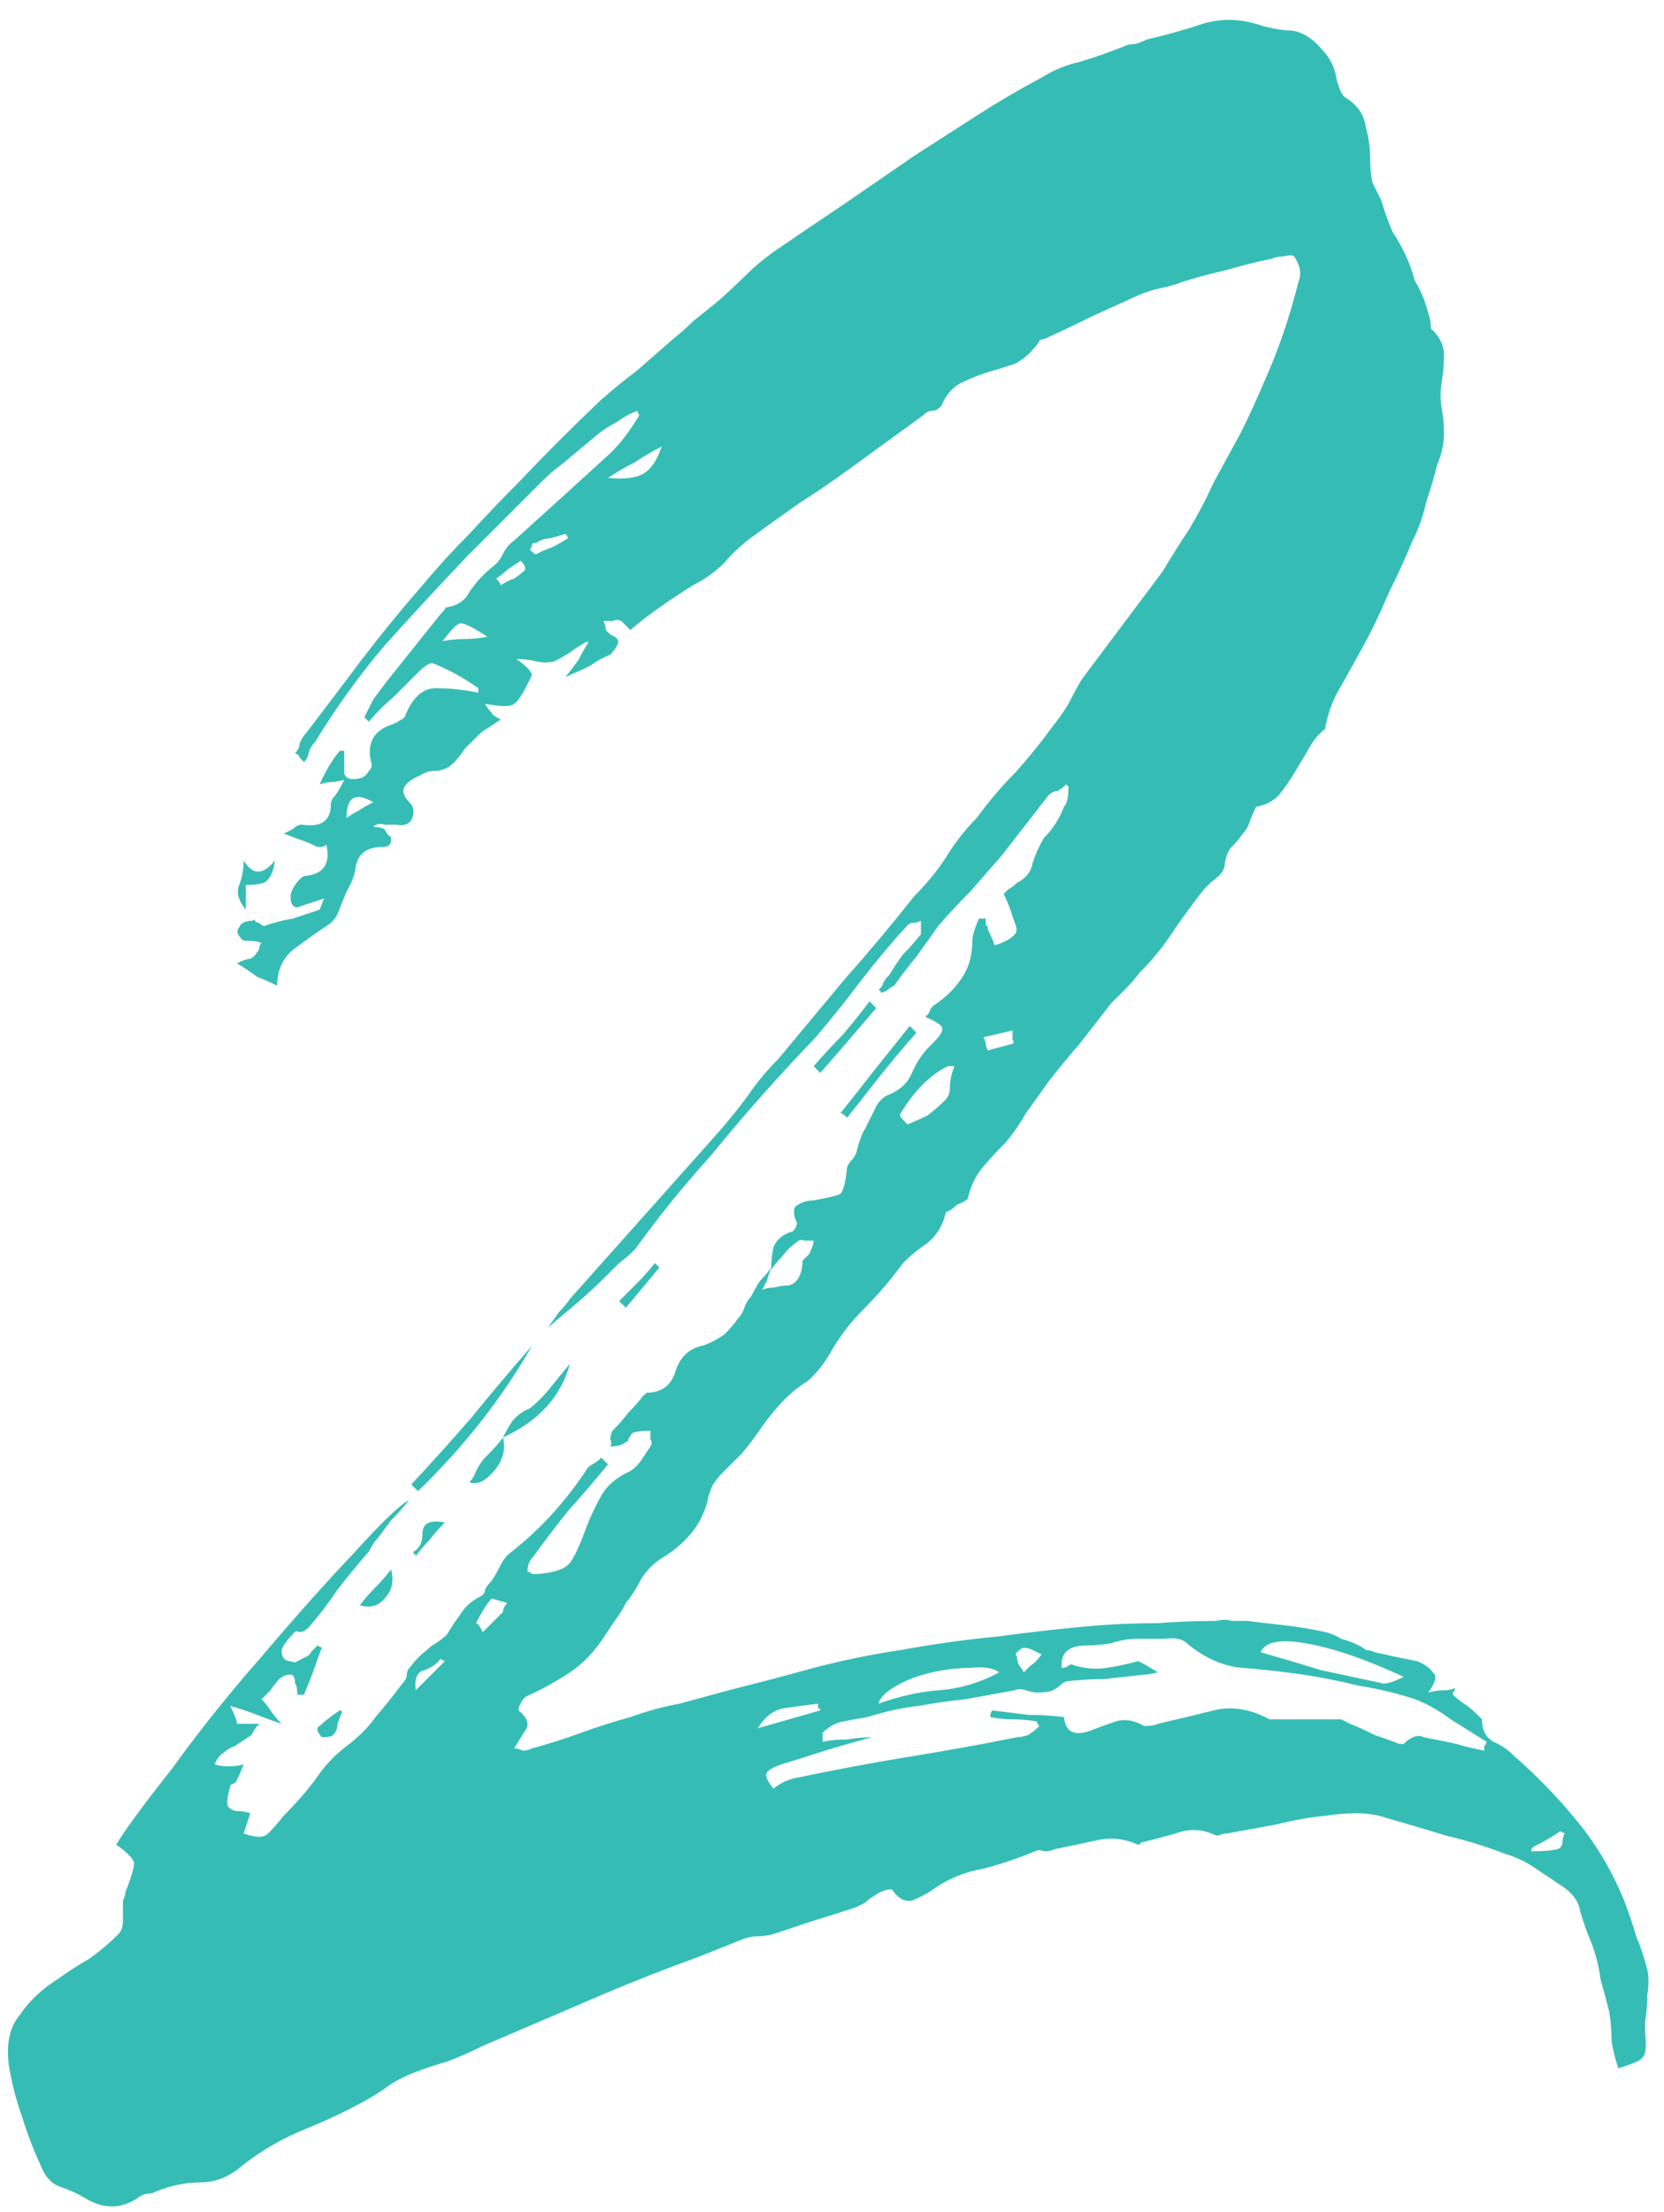<?xml version="1.0" encoding="UTF-8"?> <svg xmlns="http://www.w3.org/2000/svg" width="67" height="89" viewBox="0 0 67 89" fill="none"><path d="M31.05 51.09C31.05 50.79 31.08 50.49 31.14 50.19C31.26 49.89 31.5 49.68 31.86 49.56C31.92 49.56 31.98 49.5 32.04 49.38C32.1 49.26 32.1 49.17 32.04 49.11C31.92 48.75 31.95 48.54 32.13 48.48C32.31 48.36 32.52 48.3 32.76 48.3C33.42 48.18 33.78 48.09 33.84 48.03C33.96 47.91 34.05 47.55 34.11 46.95C34.17 46.83 34.23 46.74 34.29 46.68C34.35 46.62 34.41 46.53 34.47 46.41C34.59 45.93 34.71 45.6 34.83 45.42C34.95 45.18 35.07 44.94 35.19 44.7C35.31 44.4 35.49 44.19 35.73 44.07C36.21 43.89 36.54 43.59 36.72 43.17C36.9 42.75 37.14 42.39 37.44 42.09L37.62 41.91C37.92 41.61 38.01 41.4 37.89 41.28C37.77 41.16 37.56 41.04 37.26 40.92C37.38 40.8 37.44 40.71 37.44 40.65C37.5 40.53 37.59 40.44 37.71 40.38C38.13 40.08 38.46 39.75 38.7 39.39C39 38.97 39.15 38.46 39.15 37.86C39.15 37.74 39.18 37.59 39.24 37.41C39.3 37.23 39.36 37.08 39.42 36.96H39.69C39.69 37.08 39.69 37.17 39.69 37.23C39.75 37.23 39.78 37.29 39.78 37.41C39.9 37.65 39.99 37.86 40.05 38.04C40.41 37.92 40.65 37.8 40.77 37.68C40.95 37.56 40.98 37.38 40.86 37.14C40.8 36.96 40.74 36.78 40.68 36.6C40.62 36.42 40.53 36.21 40.41 35.97C40.47 35.91 40.53 35.85 40.59 35.79C40.71 35.73 40.83 35.64 40.95 35.52C41.31 35.34 41.52 35.07 41.58 34.71C41.7 34.35 41.85 34.02 42.03 33.72C42.39 33.36 42.66 32.94 42.84 32.46C42.96 32.34 43.02 32.07 43.02 31.65C43.02 31.65 42.99 31.62 42.93 31.56C42.81 31.68 42.69 31.77 42.57 31.83C42.45 31.83 42.33 31.89 42.21 32.01L40.32 34.44C39.9 34.92 39.48 35.4 39.06 35.88C38.64 36.3 38.22 36.75 37.8 37.23C37.5 37.65 37.2 38.07 36.9 38.49C36.6 38.85 36.3 39.24 36 39.66C35.88 39.72 35.79 39.78 35.73 39.84C35.73 39.84 35.67 39.87 35.55 39.93C35.49 39.93 35.46 39.93 35.46 39.93C35.46 39.87 35.43 39.84 35.37 39.84C35.49 39.72 35.55 39.63 35.55 39.57C35.61 39.45 35.7 39.33 35.82 39.21C36 38.91 36.18 38.64 36.36 38.4C36.6 38.16 36.84 37.89 37.08 37.59V37.05C36.96 37.11 36.84 37.14 36.72 37.14C36.66 37.14 36.6 37.17 36.54 37.23C35.88 37.95 35.25 38.7 34.65 39.48C34.11 40.2 33.51 40.95 32.85 41.73C31.35 43.29 29.94 44.88 28.62 46.5C28.08 47.1 27.54 47.73 27 48.39C26.52 48.99 26.04 49.62 25.56 50.28C25.38 50.46 25.17 50.64 24.93 50.82C24.75 51 24.57 51.18 24.39 51.36C24.03 51.72 23.64 52.08 23.22 52.44C22.86 52.74 22.47 53.07 22.05 53.43C22.23 53.19 22.38 52.98 22.5 52.8C22.68 52.62 22.83 52.44 22.95 52.26C23.97 51.12 24.96 50.01 25.92 48.93C26.88 47.85 27.87 46.74 28.89 45.6C29.31 45.12 29.7 44.64 30.06 44.16C30.42 43.62 30.84 43.11 31.32 42.63C32.22 41.55 33.12 40.47 34.02 39.39C34.98 38.31 35.91 37.2 36.81 36.06C37.29 35.58 37.71 35.07 38.07 34.53C38.43 33.93 38.85 33.39 39.33 32.91C39.81 32.25 40.32 31.65 40.86 31.11C41.4 30.51 41.91 29.88 42.39 29.22C42.63 28.92 42.84 28.62 43.02 28.32C43.2 27.96 43.38 27.63 43.56 27.33L46.8 23.01C47.16 22.41 47.52 21.84 47.88 21.3C48.24 20.7 48.57 20.07 48.87 19.41C49.23 18.75 49.59 18.09 49.95 17.43C50.31 16.71 50.64 15.99 50.94 15.27C51.48 14.07 51.93 12.75 52.29 11.31C52.41 11.01 52.35 10.68 52.11 10.32C52.05 10.26 51.9 10.26 51.66 10.32C51.48 10.32 51.33 10.35 51.21 10.41C50.61 10.53 50.01 10.68 49.41 10.86C48.87 10.98 48.3 11.13 47.7 11.31C47.4 11.43 47.1 11.52 46.8 11.58C46.5 11.64 46.2 11.73 45.9 11.85C45.24 12.15 44.58 12.45 43.92 12.75C43.32 13.05 42.69 13.35 42.03 13.65C41.91 13.65 41.85 13.68 41.85 13.74C41.55 14.16 41.22 14.46 40.86 14.64C40.5 14.76 40.11 14.88 39.69 15C39.33 15.12 38.97 15.27 38.61 15.45C38.31 15.63 38.07 15.93 37.89 16.35C37.77 16.47 37.65 16.53 37.53 16.53C37.41 16.53 37.29 16.59 37.17 16.71L34.2 18.87C33.54 19.35 32.88 19.8 32.22 20.22C31.62 20.64 30.99 21.09 30.33 21.57C29.91 21.87 29.52 22.23 29.16 22.65C28.8 23.01 28.38 23.31 27.9 23.55C27.42 23.85 26.97 24.15 26.55 24.45C26.19 24.69 25.8 24.99 25.38 25.35C25.14 25.11 25.02 24.99 25.02 24.99C24.9 24.93 24.78 24.93 24.66 24.99C24.54 24.99 24.42 24.99 24.3 24.99C24.36 25.11 24.39 25.23 24.39 25.35C24.45 25.41 24.51 25.47 24.57 25.53C24.87 25.65 24.96 25.8 24.84 25.98C24.78 26.1 24.69 26.22 24.57 26.34C24.27 26.46 24 26.61 23.76 26.79C23.52 26.91 23.19 27.06 22.77 27.24C23.01 26.94 23.19 26.7 23.31 26.52C23.43 26.28 23.55 26.07 23.67 25.89V25.8C23.43 25.92 23.19 26.07 22.95 26.25C22.77 26.37 22.56 26.49 22.32 26.61C22.08 26.67 21.84 26.67 21.6 26.61C21.36 26.55 21.09 26.52 20.79 26.52C21.15 26.76 21.36 26.97 21.42 27.15C21.12 27.81 20.88 28.2 20.7 28.32C20.58 28.44 20.19 28.44 19.53 28.32C19.59 28.44 19.68 28.56 19.8 28.68C19.8 28.74 19.92 28.83 20.16 28.95C19.98 29.07 19.8 29.19 19.62 29.31C19.5 29.37 19.38 29.46 19.26 29.58L18.72 30.12C18.48 30.48 18.27 30.72 18.09 30.84C17.91 30.96 17.7 31.02 17.46 31.02C17.28 31.02 17.1 31.08 16.92 31.2C16.62 31.32 16.41 31.47 16.29 31.65C16.17 31.83 16.26 32.07 16.56 32.37C16.68 32.55 16.68 32.76 16.56 33C16.44 33.18 16.23 33.24 15.93 33.18C15.81 33.18 15.66 33.18 15.48 33.18C15.3 33.12 15.15 33.15 15.03 33.27C15.21 33.27 15.36 33.3 15.48 33.36C15.54 33.48 15.6 33.57 15.66 33.63C15.72 33.63 15.75 33.69 15.75 33.81C15.75 33.99 15.63 34.08 15.39 34.08C14.73 34.08 14.37 34.38 14.31 34.98C14.25 35.28 14.13 35.58 13.95 35.88C13.83 36.18 13.71 36.48 13.59 36.78C13.53 36.9 13.44 37.02 13.32 37.14C12.78 37.5 12.27 37.86 11.79 38.22C11.37 38.58 11.16 39.06 11.16 39.66C10.92 39.54 10.65 39.42 10.35 39.3C10.11 39.12 9.84 38.94 9.54 38.76C9.78 38.64 9.96 38.58 10.08 38.58C10.2 38.52 10.29 38.43 10.35 38.31C10.41 38.25 10.44 38.19 10.44 38.13C10.44 38.07 10.47 38.01 10.53 37.95C10.41 37.89 10.26 37.86 10.08 37.86C9.84 37.86 9.72 37.83 9.72 37.77C9.54 37.59 9.51 37.44 9.63 37.32C9.69 37.14 9.87 37.05 10.17 37.05C10.23 36.99 10.26 36.99 10.26 37.05C10.32 37.11 10.38 37.14 10.44 37.14C10.56 37.26 10.65 37.29 10.71 37.23C11.07 37.11 11.43 37.02 11.79 36.96C12.15 36.84 12.51 36.72 12.87 36.6C12.87 36.6 12.93 36.45 13.05 36.15C12.69 36.27 12.51 36.33 12.51 36.33C12.33 36.39 12.15 36.45 11.97 36.51C11.79 36.51 11.7 36.36 11.7 36.06C11.7 35.94 11.76 35.79 11.88 35.61C12 35.43 12.12 35.31 12.24 35.25C13.02 35.19 13.32 34.77 13.14 33.99C13.08 34.05 12.99 34.08 12.87 34.08H12.78C12.54 33.96 12.33 33.87 12.15 33.81C11.97 33.75 11.73 33.66 11.43 33.54C11.55 33.48 11.67 33.42 11.79 33.36C11.91 33.24 12.03 33.18 12.15 33.18C12.93 33.3 13.32 33.03 13.32 32.37C13.32 32.25 13.38 32.13 13.5 32.01C13.62 31.83 13.74 31.62 13.86 31.38C13.62 31.44 13.44 31.47 13.32 31.47C13.2 31.47 13.05 31.5 12.87 31.56C13.11 31.02 13.38 30.57 13.68 30.21H13.86C13.86 30.51 13.86 30.81 13.86 31.11C13.92 31.35 14.16 31.41 14.58 31.29C14.7 31.23 14.79 31.14 14.85 31.02C14.97 30.9 15 30.78 14.94 30.66C14.76 29.88 15.06 29.37 15.84 29.13C16.08 29.01 16.23 28.92 16.29 28.86C16.59 28.08 17.01 27.69 17.55 27.69C18.09 27.69 18.66 27.75 19.26 27.87V27.69C18.66 27.27 18.06 26.94 17.46 26.7C17.34 26.64 17.13 26.76 16.83 27.06C16.53 27.36 16.2 27.69 15.84 28.05C15.48 28.35 15.15 28.68 14.85 29.04L14.67 28.86C14.79 28.62 14.91 28.38 15.03 28.14C15.21 27.9 15.39 27.66 15.57 27.42L17.73 24.72C17.91 24.54 17.97 24.45 17.91 24.45C18.39 24.39 18.72 24.18 18.9 23.82C19.14 23.46 19.44 23.13 19.8 22.83C19.98 22.71 20.13 22.53 20.25 22.29C20.37 22.05 20.52 21.87 20.7 21.75C21.36 21.15 21.99 20.58 22.59 20.04C23.25 19.44 23.91 18.84 24.57 18.24C24.81 18 25.02 17.76 25.2 17.52C25.38 17.28 25.56 17.01 25.74 16.71C25.74 16.71 25.71 16.65 25.65 16.53C25.35 16.65 25.08 16.8 24.84 16.98C24.6 17.1 24.36 17.25 24.12 17.43L22.5 18.78C22.32 18.9 22.08 19.11 21.78 19.41L18.81 22.38C17.67 23.58 16.56 24.78 15.48 25.98C14.46 27.18 13.53 28.47 12.69 29.85C12.57 29.97 12.48 30.12 12.42 30.3C12.42 30.42 12.36 30.54 12.24 30.66C12.18 30.6 12.12 30.54 12.06 30.48C12.06 30.42 12 30.36 11.88 30.3C12 30.18 12.06 30.06 12.06 29.94C12.12 29.76 12.21 29.61 12.33 29.49C13.11 28.47 13.86 27.48 14.58 26.52C15.36 25.5 16.17 24.51 17.01 23.55C17.61 22.83 18.24 22.14 18.9 21.48C19.56 20.76 20.22 20.07 20.88 19.41C21.96 18.27 23.07 17.16 24.21 16.08C24.69 15.66 25.17 15.27 25.65 14.91C26.13 14.49 26.61 14.07 27.09 13.65C27.39 13.41 27.66 13.17 27.9 12.93C28.2 12.69 28.5 12.45 28.8 12.21C29.22 11.85 29.61 11.49 29.97 11.13C30.33 10.77 30.72 10.44 31.14 10.14C32.1 9.48 33.03 8.85 33.93 8.25C34.89 7.59 35.85 6.93 36.81 6.27C37.65 5.73 38.49 5.19 39.33 4.65C40.17 4.11 41.04 3.6 41.94 3.12C42.42 2.82 42.93 2.61 43.47 2.49C44.07 2.31 44.67 2.1 45.27 1.86C45.39 1.8 45.54 1.77 45.72 1.77C45.9 1.71 46.05 1.65 46.17 1.59C46.95 1.41 47.7 1.2 48.42 0.96C49.2 0.72 50.01 0.75 50.85 1.05C51.33 1.17 51.72 1.23 52.02 1.23C52.44 1.29 52.83 1.53 53.19 1.95C53.55 2.31 53.76 2.73 53.82 3.21C53.94 3.63 54.06 3.87 54.18 3.93C54.66 4.23 54.93 4.62 54.99 5.1C55.11 5.52 55.17 5.97 55.17 6.45C55.17 6.75 55.2 7.05 55.26 7.35C55.38 7.59 55.5 7.83 55.62 8.07C55.74 8.49 55.89 8.91 56.07 9.33C56.31 9.69 56.52 10.08 56.7 10.5C56.82 10.8 56.91 11.07 56.97 11.31C57.09 11.49 57.21 11.73 57.33 12.03C57.45 12.39 57.54 12.69 57.6 12.93C57.6 13.17 57.63 13.29 57.69 13.29C57.99 13.59 58.14 13.92 58.14 14.28C58.14 14.64 58.11 15 58.05 15.36C57.99 15.72 57.99 16.08 58.05 16.44C58.11 16.74 58.14 17.07 58.14 17.43C58.14 17.85 58.05 18.27 57.87 18.69C57.75 19.17 57.6 19.68 57.42 20.22C57.3 20.76 57.12 21.27 56.88 21.75C56.58 22.47 56.25 23.19 55.89 23.91C55.59 24.63 55.26 25.32 54.9 25.98C54.6 26.52 54.3 27.06 54 27.6C53.7 28.08 53.49 28.62 53.37 29.22V29.31C53.07 29.55 52.83 29.85 52.65 30.21C52.47 30.51 52.29 30.81 52.11 31.11C51.93 31.41 51.72 31.71 51.48 32.01C51.24 32.25 50.94 32.4 50.58 32.46C50.46 32.7 50.37 32.91 50.31 33.09C50.25 33.27 50.16 33.42 50.04 33.54C49.92 33.72 49.77 33.9 49.59 34.08C49.47 34.2 49.38 34.41 49.32 34.71C49.32 34.95 49.2 35.16 48.96 35.34C48.72 35.52 48.51 35.73 48.33 35.97C47.91 36.51 47.52 37.05 47.16 37.59C46.8 38.13 46.38 38.64 45.9 39.12C45.72 39.36 45.51 39.6 45.27 39.84C45.09 40.02 44.91 40.2 44.73 40.38C44.31 40.92 43.89 41.46 43.47 42C43.05 42.48 42.63 42.99 42.21 43.53C41.91 43.95 41.61 44.37 41.31 44.79C41.07 45.21 40.8 45.6 40.5 45.96C40.14 46.32 39.81 46.68 39.51 47.04C39.27 47.34 39.09 47.73 38.97 48.21C38.97 48.27 38.82 48.36 38.52 48.48C38.4 48.6 38.28 48.69 38.16 48.75C38.1 48.75 38.07 48.78 38.07 48.84C37.95 49.32 37.71 49.71 37.35 50.01C36.99 50.25 36.66 50.52 36.36 50.82C35.88 51.48 35.34 52.11 34.74 52.71C34.2 53.25 33.75 53.85 33.39 54.51C33.09 54.99 32.79 55.35 32.49 55.59C32.19 55.77 31.89 56.01 31.59 56.31C31.29 56.61 30.99 56.97 30.69 57.39C30.45 57.75 30.18 58.11 29.88 58.47L29.07 59.28C28.95 59.4 28.83 59.55 28.71 59.73C28.65 59.85 28.59 60 28.53 60.18C28.35 61.2 27.72 62.04 26.64 62.7C26.34 62.88 26.07 63.15 25.83 63.51C25.65 63.87 25.44 64.2 25.2 64.5C25.08 64.74 24.93 64.98 24.75 65.22C24.63 65.4 24.51 65.58 24.39 65.76C23.97 66.42 23.49 66.93 22.95 67.29C22.41 67.65 21.81 67.98 21.15 68.28C21.03 68.4 20.97 68.49 20.97 68.55C20.91 68.61 20.88 68.7 20.88 68.82C21.24 69.12 21.33 69.39 21.15 69.63C21.03 69.81 20.88 70.05 20.7 70.35C20.82 70.35 20.94 70.38 21.06 70.44C21.18 70.44 21.3 70.41 21.42 70.35C22.08 70.17 22.74 69.96 23.4 69.72C24.06 69.48 24.72 69.27 25.38 69.09C26.04 68.85 26.7 68.67 27.36 68.55C28.02 68.37 28.68 68.19 29.34 68.01C30.54 67.71 31.68 67.41 32.76 67.11C33.9 66.81 35.07 66.57 36.27 66.39C37.59 66.15 38.88 65.97 40.14 65.85C41.46 65.67 42.81 65.52 44.19 65.4C45.03 65.34 45.84 65.31 46.62 65.31C47.4 65.25 48.18 65.22 48.96 65.22C49.2 65.16 49.41 65.16 49.59 65.22C49.77 65.22 49.98 65.22 50.22 65.22C50.7 65.28 51.21 65.34 51.75 65.4C52.29 65.46 52.83 65.55 53.37 65.67C53.61 65.73 53.82 65.82 54 65.94C54.24 66 54.48 66.09 54.72 66.21C54.84 66.27 54.93 66.33 54.99 66.39C55.11 66.39 55.23 66.42 55.35 66.48C55.65 66.54 55.92 66.6 56.16 66.66C56.46 66.72 56.76 66.78 57.06 66.84C57.36 66.96 57.57 67.11 57.69 67.29C57.87 67.41 57.81 67.68 57.51 68.1C57.75 68.04 57.96 68.01 58.14 68.01C58.32 68.01 58.47 67.98 58.59 67.92C58.59 67.98 58.56 68.04 58.5 68.1C58.5 68.1 58.5 68.13 58.5 68.19C58.62 68.31 58.77 68.43 58.95 68.55C59.13 68.67 59.28 68.79 59.4 68.91C59.58 69.09 59.67 69.18 59.67 69.18C59.67 69.6 59.82 69.9 60.12 70.08C60.42 70.2 60.69 70.38 60.93 70.62C61.89 71.46 62.76 72.36 63.54 73.32C64.32 74.28 64.95 75.36 65.43 76.56C65.61 77.04 65.76 77.49 65.88 77.91C66.06 78.33 66.21 78.78 66.33 79.26C66.39 79.56 66.39 79.89 66.33 80.25C66.33 80.61 66.3 80.97 66.24 81.33V81.78C66.3 82.32 66.27 82.65 66.15 82.77C66.09 82.89 65.76 83.04 65.16 83.22C65.04 82.86 64.95 82.5 64.89 82.14C64.89 81.78 64.86 81.39 64.8 80.97C64.68 80.49 64.56 80.04 64.44 79.62C64.38 79.14 64.26 78.66 64.08 78.18C63.9 77.76 63.75 77.34 63.63 76.92C63.57 76.5 63.3 76.14 62.82 75.84C62.46 75.6 62.1 75.36 61.74 75.12C61.38 74.88 60.99 74.7 60.57 74.58C59.79 74.28 59.01 74.04 58.23 73.86C57.45 73.62 56.64 73.38 55.8 73.14C55.44 73.02 55.05 72.96 54.63 72.96C54.21 72.96 53.82 72.99 53.46 73.05C52.8 73.11 52.11 73.23 51.39 73.41C50.73 73.53 50.07 73.65 49.41 73.77C49.29 73.77 49.17 73.8 49.05 73.86C48.99 73.86 48.9 73.83 48.78 73.77C48.3 73.59 47.82 73.59 47.34 73.77C46.92 73.89 46.47 74.01 45.99 74.13C45.93 74.13 45.9 74.16 45.9 74.22C45.9 74.22 45.87 74.22 45.81 74.22C45.27 73.98 44.73 73.92 44.19 74.04C43.65 74.16 43.08 74.28 42.48 74.4C42.36 74.46 42.21 74.49 42.03 74.49C41.91 74.43 41.79 74.43 41.67 74.49C40.95 74.79 40.23 75.03 39.51 75.21C38.79 75.33 38.1 75.63 37.44 76.11C37.26 76.23 37.02 76.35 36.72 76.47C36.42 76.53 36.15 76.38 35.91 76.02C35.67 76.02 35.43 76.11 35.19 76.29C35.07 76.35 34.95 76.44 34.83 76.56C34.71 76.62 34.59 76.68 34.47 76.74C33.93 76.92 33.36 77.1 32.76 77.28C32.22 77.46 31.68 77.64 31.14 77.82C30.9 77.88 30.69 77.91 30.51 77.91C30.33 77.91 30.15 77.94 29.97 78C29.67 78.12 29.37 78.24 29.07 78.36C28.77 78.48 28.47 78.6 28.17 78.72C26.85 79.2 25.62 79.68 24.48 80.16C23.64 80.52 22.8 80.88 21.96 81.24C21.12 81.6 20.28 81.96 19.44 82.32C18.96 82.56 18.48 82.77 18 82.95C17.58 83.07 17.13 83.22 16.65 83.4C16.35 83.52 16.05 83.67 15.75 83.85C15.51 84.03 15.24 84.21 14.94 84.39C14.1 84.87 13.23 85.29 12.33 85.65C11.43 86.01 10.59 86.49 9.81 87.09C9.27 87.57 8.7 87.81 8.1 87.81C7.5 87.81 6.9 87.93 6.3 88.17C6.18 88.23 6.09 88.26 6.03 88.26C5.91 88.26 5.79 88.29 5.67 88.35C4.95 88.89 4.2 88.92 3.42 88.44C3.12 88.26 2.79 88.11 2.43 87.99C2.07 87.87 1.8 87.57 1.62 87.09C1.32 86.43 1.08 85.8 0.9 85.2C0.66 84.54 0.48 83.85 0.36 83.13C0.24 82.23 0.39 81.54 0.81 81.06C1.17 80.52 1.68 80.04 2.34 79.62C2.76 79.32 3.18 79.05 3.6 78.81C4.02 78.51 4.41 78.18 4.77 77.82C4.89 77.7 4.95 77.52 4.95 77.28C4.95 76.98 4.95 76.71 4.95 76.47C5.01 76.35 5.04 76.26 5.04 76.2C5.04 76.14 5.07 76.05 5.13 75.93C5.31 75.45 5.4 75.12 5.4 74.94C5.34 74.76 5.1 74.52 4.68 74.22C5.04 73.62 5.79 72.6 6.93 71.16C8.01 69.66 9.21 68.16 10.53 66.66C11.85 65.1 13.08 63.72 14.22 62.52C15.36 61.26 16.11 60.54 16.47 60.36C16.23 60.66 15.99 60.93 15.75 61.17C15.57 61.41 15.39 61.65 15.21 61.89C15.09 62.01 14.97 62.19 14.85 62.43C14.43 62.91 14.01 63.42 13.59 63.96C13.23 64.5 12.84 65.01 12.42 65.49C12.3 65.61 12.18 65.67 12.06 65.67C11.94 65.61 11.85 65.64 11.79 65.76C11.55 66 11.4 66.21 11.34 66.39C11.34 66.69 11.46 66.84 11.7 66.84C11.82 66.9 11.91 66.9 11.97 66.84C12.09 66.78 12.21 66.72 12.33 66.66C12.45 66.6 12.51 66.54 12.51 66.48C12.57 66.42 12.66 66.33 12.78 66.21C12.78 66.21 12.84 66.24 12.96 66.3C12.84 66.6 12.72 66.93 12.6 67.29C12.48 67.59 12.36 67.89 12.24 68.19H11.97C11.97 67.95 11.94 67.8 11.88 67.74C11.88 67.5 11.82 67.38 11.7 67.38C11.52 67.38 11.37 67.44 11.25 67.56C11.13 67.68 11.01 67.83 10.89 68.01C10.77 68.13 10.65 68.25 10.53 68.37C10.65 68.49 10.77 68.64 10.89 68.82C11.01 69 11.16 69.18 11.34 69.36C10.98 69.24 10.65 69.12 10.35 69C10.05 68.88 9.69 68.76 9.27 68.64C9.45 69 9.54 69.24 9.54 69.36H10.44C10.32 69.48 10.23 69.6 10.17 69.72C10.17 69.78 10.11 69.84 9.99 69.9C9.81 70.02 9.63 70.14 9.45 70.26C9.27 70.32 9.12 70.41 9 70.53C8.88 70.59 8.76 70.74 8.64 70.98C8.76 71.04 8.94 71.07 9.18 71.07C9.48 71.07 9.69 71.04 9.81 70.98C9.75 71.16 9.66 71.37 9.54 71.61C9.54 71.67 9.48 71.73 9.36 71.79C9.3 71.79 9.27 71.82 9.27 71.88C9.15 72.3 9.12 72.57 9.18 72.69C9.3 72.81 9.42 72.87 9.54 72.87C9.72 72.87 9.9 72.9 10.08 72.96L9.81 73.77C10.29 73.95 10.62 73.95 10.8 73.77C10.98 73.59 11.19 73.35 11.43 73.05C11.91 72.57 12.33 72.09 12.69 71.61C13.05 71.07 13.47 70.62 13.95 70.26C14.43 69.9 14.82 69.51 15.12 69.09C15.48 68.67 15.84 68.22 16.2 67.74C16.32 67.62 16.38 67.5 16.38 67.38C16.38 67.26 16.44 67.14 16.56 67.02C16.74 66.78 16.95 66.57 17.19 66.39C17.31 66.27 17.43 66.18 17.55 66.12C17.73 66 17.88 65.88 18 65.76C18.18 65.46 18.36 65.19 18.54 64.95C18.72 64.65 18.99 64.41 19.35 64.23C19.47 64.17 19.53 64.08 19.53 63.96C19.59 63.84 19.68 63.72 19.8 63.6C19.92 63.42 20.04 63.21 20.16 62.97C20.28 62.73 20.43 62.55 20.61 62.43C21.75 61.53 22.74 60.45 23.58 59.19C23.64 59.07 23.73 58.98 23.85 58.92C23.97 58.86 24.09 58.77 24.21 58.65L24.48 58.92C23.94 59.58 23.4 60.21 22.86 60.81C22.38 61.41 21.9 62.04 21.42 62.7C21.3 62.82 21.24 63 21.24 63.24C21.3 63.24 21.36 63.27 21.42 63.33C21.48 63.33 21.57 63.33 21.69 63.33C22.35 63.27 22.77 63.12 22.95 62.88C23.13 62.64 23.34 62.19 23.58 61.53C23.76 61.05 23.97 60.6 24.21 60.18C24.45 59.76 24.84 59.43 25.38 59.19C25.56 59.07 25.71 58.92 25.83 58.74C25.95 58.56 26.07 58.38 26.19 58.2C26.25 58.08 26.25 57.99 26.19 57.93C26.19 57.81 26.19 57.69 26.19 57.57C25.83 57.57 25.59 57.6 25.47 57.66C25.41 57.72 25.35 57.81 25.29 57.93C25.29 57.99 25.26 58.02 25.2 58.02C25.08 58.14 24.87 58.2 24.57 58.2C24.63 58.08 24.63 57.99 24.57 57.93C24.57 57.81 24.6 57.69 24.66 57.57C24.9 57.33 25.11 57.09 25.29 56.85C25.53 56.61 25.74 56.37 25.92 56.13C25.98 56.13 26.01 56.1 26.01 56.04C26.61 56.04 27 55.77 27.18 55.23C27.36 54.63 27.72 54.27 28.26 54.15C28.5 54.09 28.8 53.94 29.16 53.7C29.4 53.46 29.58 53.25 29.7 53.07C29.82 52.95 29.91 52.8 29.97 52.62C30.03 52.44 30.12 52.29 30.24 52.17C30.36 51.93 30.48 51.72 30.6 51.54C30.78 51.36 30.93 51.18 31.05 51C30.99 51.18 30.93 51.36 30.87 51.54C30.81 51.66 30.75 51.78 30.69 51.9C30.81 51.84 30.96 51.81 31.14 51.81C31.38 51.75 31.59 51.72 31.77 51.72C31.95 51.66 32.07 51.57 32.13 51.45C32.25 51.27 32.31 51.03 32.31 50.73C32.31 50.73 32.4 50.64 32.58 50.46C32.7 50.22 32.76 50.04 32.76 49.92C32.64 49.92 32.52 49.92 32.4 49.92C32.28 49.86 32.16 49.89 32.04 50.01C31.86 50.13 31.68 50.31 31.5 50.55C31.32 50.73 31.17 50.91 31.05 51.09ZM42.84 69.09C42.9 69.69 43.26 69.87 43.92 69.63C44.22 69.51 44.55 69.39 44.91 69.27C45.27 69.15 45.66 69.21 46.08 69.45C46.32 69.45 46.5 69.42 46.62 69.36C47.4 69.18 48.15 69 48.87 68.82C49.59 68.64 50.34 68.76 51.12 69.18H54C54 69.18 54.12 69.24 54.36 69.36C54.66 69.48 54.99 69.63 55.35 69.81C55.71 69.93 56.04 70.05 56.34 70.17H56.52C56.82 69.87 57.09 69.78 57.33 69.9C57.63 69.96 57.93 70.02 58.23 70.08C58.53 70.14 58.77 70.2 58.95 70.26C59.19 70.32 59.46 70.38 59.76 70.44C59.76 70.32 59.76 70.26 59.76 70.26C59.82 70.2 59.85 70.14 59.85 70.08C59.37 69.78 58.89 69.48 58.41 69.18C57.93 68.82 57.45 68.55 56.97 68.37C56.25 68.13 55.5 67.95 54.72 67.83C54 67.65 53.25 67.5 52.47 67.38C51.63 67.26 50.82 67.17 50.04 67.11C49.26 67.05 48.51 66.72 47.79 66.12C47.61 65.94 47.31 65.88 46.89 65.94C46.47 65.94 46.11 65.94 45.81 65.94C45.45 65.94 45.09 66 44.73 66.12C44.37 66.18 44.04 66.21 43.74 66.21C43.02 66.21 42.69 66.51 42.75 67.11C42.87 67.11 42.96 67.08 43.02 67.02C43.08 66.96 43.17 66.96 43.29 67.02C43.71 67.14 44.13 67.17 44.55 67.11C44.97 67.05 45.39 66.96 45.81 66.84C45.87 66.84 46.14 66.99 46.62 67.29C46.38 67.35 46.2 67.38 46.08 67.38C45.54 67.44 45 67.5 44.46 67.56C43.98 67.56 43.47 67.59 42.93 67.65C42.81 67.71 42.72 67.77 42.66 67.83C42.6 67.89 42.51 67.95 42.39 68.01C42.27 68.07 42.06 68.1 41.76 68.1C41.64 68.1 41.49 68.07 41.31 68.01C41.13 67.95 40.98 67.95 40.86 68.01C40.2 68.13 39.54 68.25 38.88 68.37C38.28 68.43 37.65 68.52 36.99 68.64C36.39 68.7 35.7 68.85 34.92 69.09C34.56 69.15 34.23 69.21 33.93 69.27C33.63 69.33 33.36 69.48 33.12 69.72V70.08C33.42 70.02 33.75 69.99 34.11 69.99C34.47 69.93 34.8 69.9 35.1 69.9C34.44 70.08 33.81 70.26 33.21 70.44C32.67 70.62 32.1 70.8 31.5 70.98C31.14 71.1 30.93 71.22 30.87 71.34C30.81 71.46 30.9 71.67 31.14 71.97C31.44 71.73 31.77 71.58 32.13 71.52C33.57 71.22 35.01 70.95 36.45 70.71C37.95 70.47 39.45 70.2 40.95 69.9C41.07 69.9 41.22 69.87 41.4 69.81C41.58 69.69 41.73 69.57 41.85 69.45C41.79 69.39 41.76 69.33 41.76 69.27C41.46 69.21 41.13 69.18 40.77 69.18C40.47 69.18 40.17 69.15 39.87 69.09C39.87 68.97 39.9 68.88 39.96 68.82C40.44 68.88 40.92 68.94 41.4 69C41.88 69 42.36 69.03 42.84 69.09ZM56.52 67.47C54.96 66.75 53.64 66.3 52.56 66.12C51.54 65.94 50.94 66.06 50.76 66.48C51.6 66.72 52.41 66.96 53.19 67.2C54.03 67.38 54.87 67.56 55.71 67.74C55.89 67.74 56.16 67.65 56.52 67.47ZM35.37 68.55C36.21 68.25 37.02 68.07 37.8 68.01C38.64 67.95 39.45 67.71 40.23 67.29C39.99 67.11 39.6 67.05 39.06 67.11C38.58 67.11 38.07 67.17 37.53 67.29C36.99 67.41 36.51 67.59 36.09 67.83C35.67 68.07 35.43 68.31 35.37 68.55ZM38.43 42.9C38.25 42.9 38.16 42.9 38.16 42.9C37.44 43.26 36.81 43.89 36.27 44.79C36.21 44.85 36.24 44.94 36.36 45.06L36.54 45.24C36.84 45.12 37.11 45 37.35 44.88C37.59 44.7 37.83 44.49 38.07 44.25C38.19 44.13 38.25 43.95 38.25 43.71C38.25 43.47 38.31 43.2 38.43 42.9ZM30.51 69.54C30.93 69.42 31.35 69.3 31.77 69.18C32.19 69.06 32.61 68.94 33.03 68.82C33.03 68.76 33 68.73 32.94 68.73C32.94 68.67 32.94 68.61 32.94 68.55C32.46 68.61 32.01 68.67 31.59 68.73C31.17 68.79 30.81 69.06 30.51 69.54ZM24.48 19.23C25.14 19.29 25.62 19.23 25.92 19.05C26.22 18.87 26.46 18.51 26.64 17.97C26.28 18.15 25.92 18.36 25.56 18.6C25.2 18.78 24.84 18.99 24.48 19.23ZM20.25 64.86C20.25 64.74 20.31 64.62 20.43 64.5C20.01 64.38 19.8 64.32 19.8 64.32C19.62 64.5 19.41 64.83 19.17 65.31C19.23 65.31 19.32 65.43 19.44 65.67L20.25 64.86ZM17.82 25.8C18.12 25.74 18.42 25.71 18.72 25.71C19.02 25.71 19.32 25.68 19.62 25.62C19.08 25.26 18.72 25.08 18.54 25.08C18.42 25.08 18.18 25.32 17.82 25.8ZM39.6 41.73C39.66 41.85 39.69 41.94 39.69 42C39.69 42.06 39.72 42.15 39.78 42.27C39.96 42.21 40.29 42.12 40.77 42C40.83 42 40.83 41.94 40.77 41.82C40.77 41.7 40.77 41.58 40.77 41.46C40.29 41.58 39.9 41.67 39.6 41.73ZM61.74 74.31C61.68 74.37 61.65 74.43 61.65 74.49C62.13 74.49 62.49 74.46 62.73 74.4C62.85 74.34 62.91 74.25 62.91 74.13C62.91 74.01 62.94 73.89 63 73.77C63 73.77 62.94 73.74 62.82 73.68C62.58 73.86 62.22 74.07 61.74 74.31ZM15.03 32.28C14.31 31.86 13.95 32.07 13.95 32.91C14.13 32.79 14.28 32.7 14.4 32.64C14.58 32.52 14.79 32.4 15.03 32.28ZM17.91 66.84C17.91 66.84 17.85 66.81 17.73 66.75C17.61 66.93 17.4 67.08 17.1 67.2C16.8 67.26 16.68 67.53 16.74 68.01L17.91 66.84ZM41.94 66.57C41.82 66.51 41.7 66.45 41.58 66.39C41.46 66.33 41.34 66.3 41.22 66.3C41.16 66.3 41.07 66.36 40.95 66.48C40.89 66.54 40.89 66.6 40.95 66.66C40.95 66.78 40.98 66.9 41.04 67.02C41.1 67.08 41.16 67.17 41.22 67.29C41.34 67.17 41.43 67.08 41.49 67.02C41.61 66.96 41.76 66.81 41.94 66.57ZM19.98 23.28C20.1 23.4 20.16 23.49 20.16 23.55C20.34 23.43 20.52 23.34 20.7 23.28C20.88 23.16 21.03 23.04 21.15 22.92C21.15 22.8 21.09 22.68 20.97 22.56C20.79 22.68 20.61 22.8 20.43 22.92C20.31 23.04 20.16 23.16 19.98 23.28ZM22.86 21.66C22.86 21.6 22.83 21.54 22.77 21.48C22.59 21.54 22.38 21.6 22.14 21.66C21.96 21.66 21.78 21.72 21.6 21.84C21.48 21.84 21.42 21.87 21.42 21.93C21.42 21.99 21.39 22.05 21.33 22.11C21.51 22.29 21.6 22.35 21.6 22.29C21.84 22.17 22.05 22.08 22.23 22.02C22.47 21.9 22.68 21.78 22.86 21.66ZM21.42 54.15C20.22 56.25 18.69 58.2 16.83 60L16.56 59.73C17.4 58.83 18.21 57.93 18.99 57.03C19.77 56.07 20.58 55.11 21.42 54.15ZM33.84 44.79C34.32 44.19 34.77 43.62 35.19 43.08C35.67 42.48 36.15 41.88 36.63 41.28L36.9 41.55C36.42 42.09 35.94 42.66 35.46 43.26C35.04 43.8 34.59 44.37 34.11 44.97C33.99 44.85 33.9 44.79 33.84 44.79ZM20.25 57.84C20.37 57.6 20.49 57.39 20.61 57.21C20.79 56.97 21.03 56.79 21.33 56.67C21.63 56.43 21.9 56.16 22.14 55.86C22.38 55.56 22.65 55.23 22.95 54.87C22.59 56.19 21.69 57.18 20.25 57.84ZM35.28 40.56C34.92 40.98 34.56 41.4 34.2 41.82C33.84 42.24 33.45 42.69 33.03 43.17L32.76 42.9C33.18 42.42 33.57 42 33.93 41.64C34.29 41.22 34.65 40.77 35.01 40.29L35.28 40.56ZM20.25 57.84C20.37 58.32 20.25 58.77 19.89 59.19C19.53 59.61 19.2 59.76 18.9 59.64C19.02 59.52 19.11 59.37 19.17 59.19C19.29 58.95 19.41 58.77 19.53 58.65C19.89 58.29 20.13 58.02 20.25 57.84ZM9.9 36.6C9.6 36.24 9.51 35.91 9.63 35.61C9.75 35.31 9.81 34.98 9.81 34.62C10.17 35.22 10.59 35.22 11.07 34.62C11.01 35.1 10.86 35.4 10.62 35.52C10.44 35.58 10.2 35.61 9.9 35.61V36.6ZM15.75 63.15C15.87 63.63 15.78 64.02 15.48 64.32C15.24 64.62 14.91 64.71 14.49 64.59C14.67 64.35 14.85 64.14 15.03 63.96C15.27 63.72 15.51 63.45 15.75 63.15ZM24.93 52.35C25.17 52.11 25.41 51.87 25.65 51.63C25.89 51.39 26.13 51.12 26.37 50.82L26.55 51L25.2 52.62L24.93 52.35ZM16.65 62.43C16.89 62.31 17.01 62.07 17.01 61.71C17.01 61.29 17.31 61.14 17.91 61.26C17.67 61.5 17.46 61.74 17.28 61.98C17.1 62.16 16.92 62.37 16.74 62.61C16.74 62.55 16.71 62.52 16.65 62.52C16.65 62.52 16.65 62.49 16.65 62.43ZM13.77 68.91C13.71 69.03 13.65 69.18 13.59 69.36C13.59 69.54 13.53 69.69 13.41 69.81C13.35 69.87 13.2 69.9 12.96 69.9C12.9 69.84 12.84 69.75 12.78 69.63C12.78 69.51 12.81 69.45 12.87 69.45C13.05 69.27 13.32 69.06 13.68 68.82C13.74 68.82 13.77 68.85 13.77 68.91Z" fill="#35BDB5"></path></svg> 